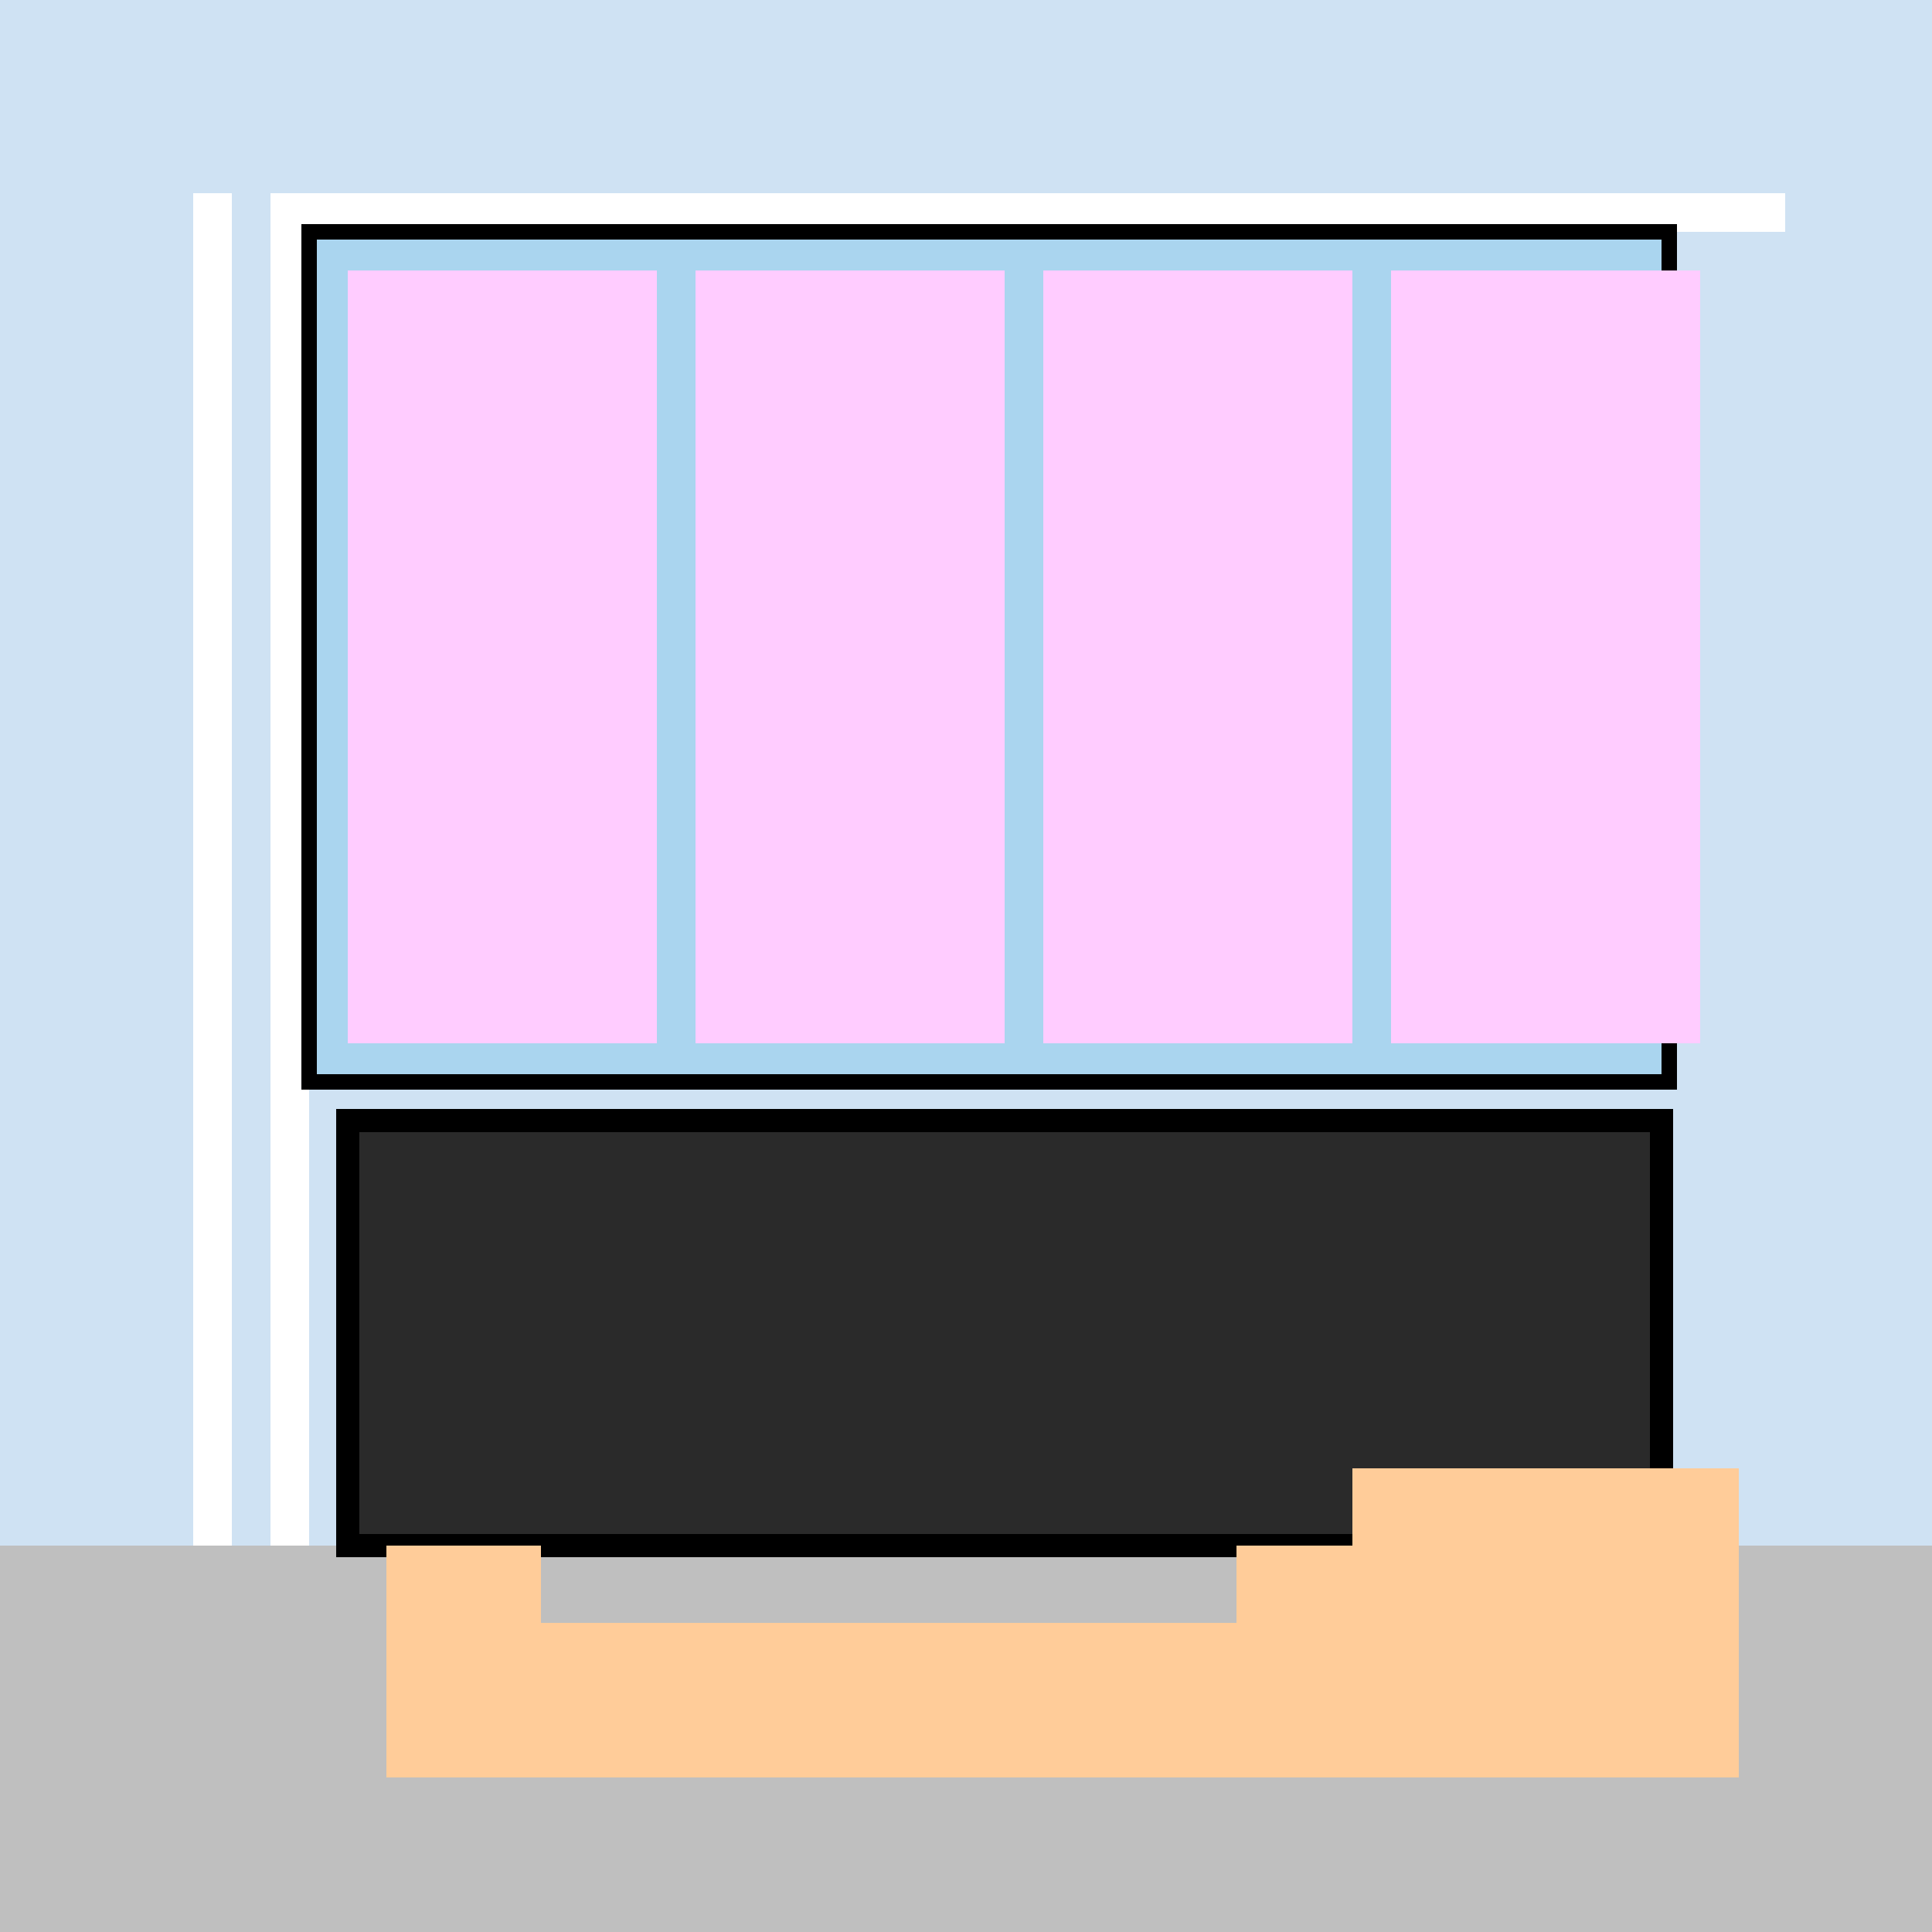 <!--

Generated by DrawGPT.
Free, open source, AI generated images in SVG, PNG, and HTML Canvas format.
https://drawgpt.ai

Created: 2023-09-27T05:43:53.982Z
Link: https://drawgpt.ai/prompt/95938/

-->
<svg xmlns="http://www.w3.org/2000/svg" xmlns:xlink="http://www.w3.org/1999/xlink" width="500" height="500"><defs/><g><rect fill="#cfe2f3" stroke="none" x="0" y="0" width="512" height="512"/><rect fill="#bfbfbf" stroke="none" x="0" y="400" width="512" height="112"/><rect fill="#ffffff" stroke="none" x="50" y="50" width="10" height="350"/><rect fill="#ffffff" stroke="none" x="70" y="50" width="392" height="10"/><rect fill="#ffffff" stroke="none" x="70" y="60" width="10" height="340"/><rect fill="#aad5ef" stroke="none" x="80" y="60" width="352" height="220"/><rect fill="none" stroke="#000000" x="80" y="60" width="352" height="220" stroke-miterlimit="10" stroke-width="4" stroke-dasharray=""/><rect fill="#ffccff" stroke="none" x="90" y="70" width="80" height="200"/><rect fill="#ffccff" stroke="none" x="180" y="70" width="80" height="200"/><rect fill="#ffccff" stroke="none" x="270" y="70" width="80" height="200"/><rect fill="#ffccff" stroke="none" x="360" y="70" width="80" height="200"/><rect fill="#2a2a2a" stroke="none" x="90" y="290" width="340" height="110"/><rect fill="none" stroke="#000000" x="90" y="290" width="340" height="110" stroke-miterlimit="10" stroke-width="6" stroke-dasharray=""/><rect fill="#ffcc99" stroke="none" x="120" y="420" width="270" height="40"/><rect fill="#ffcc99" stroke="none" x="100" y="400" width="40" height="60"/><rect fill="#ffcc99" stroke="none" x="350" y="380" width="100" height="80"/><rect fill="#ffcc99" stroke="none" x="320" y="400" width="40" height="60"/></g></svg>